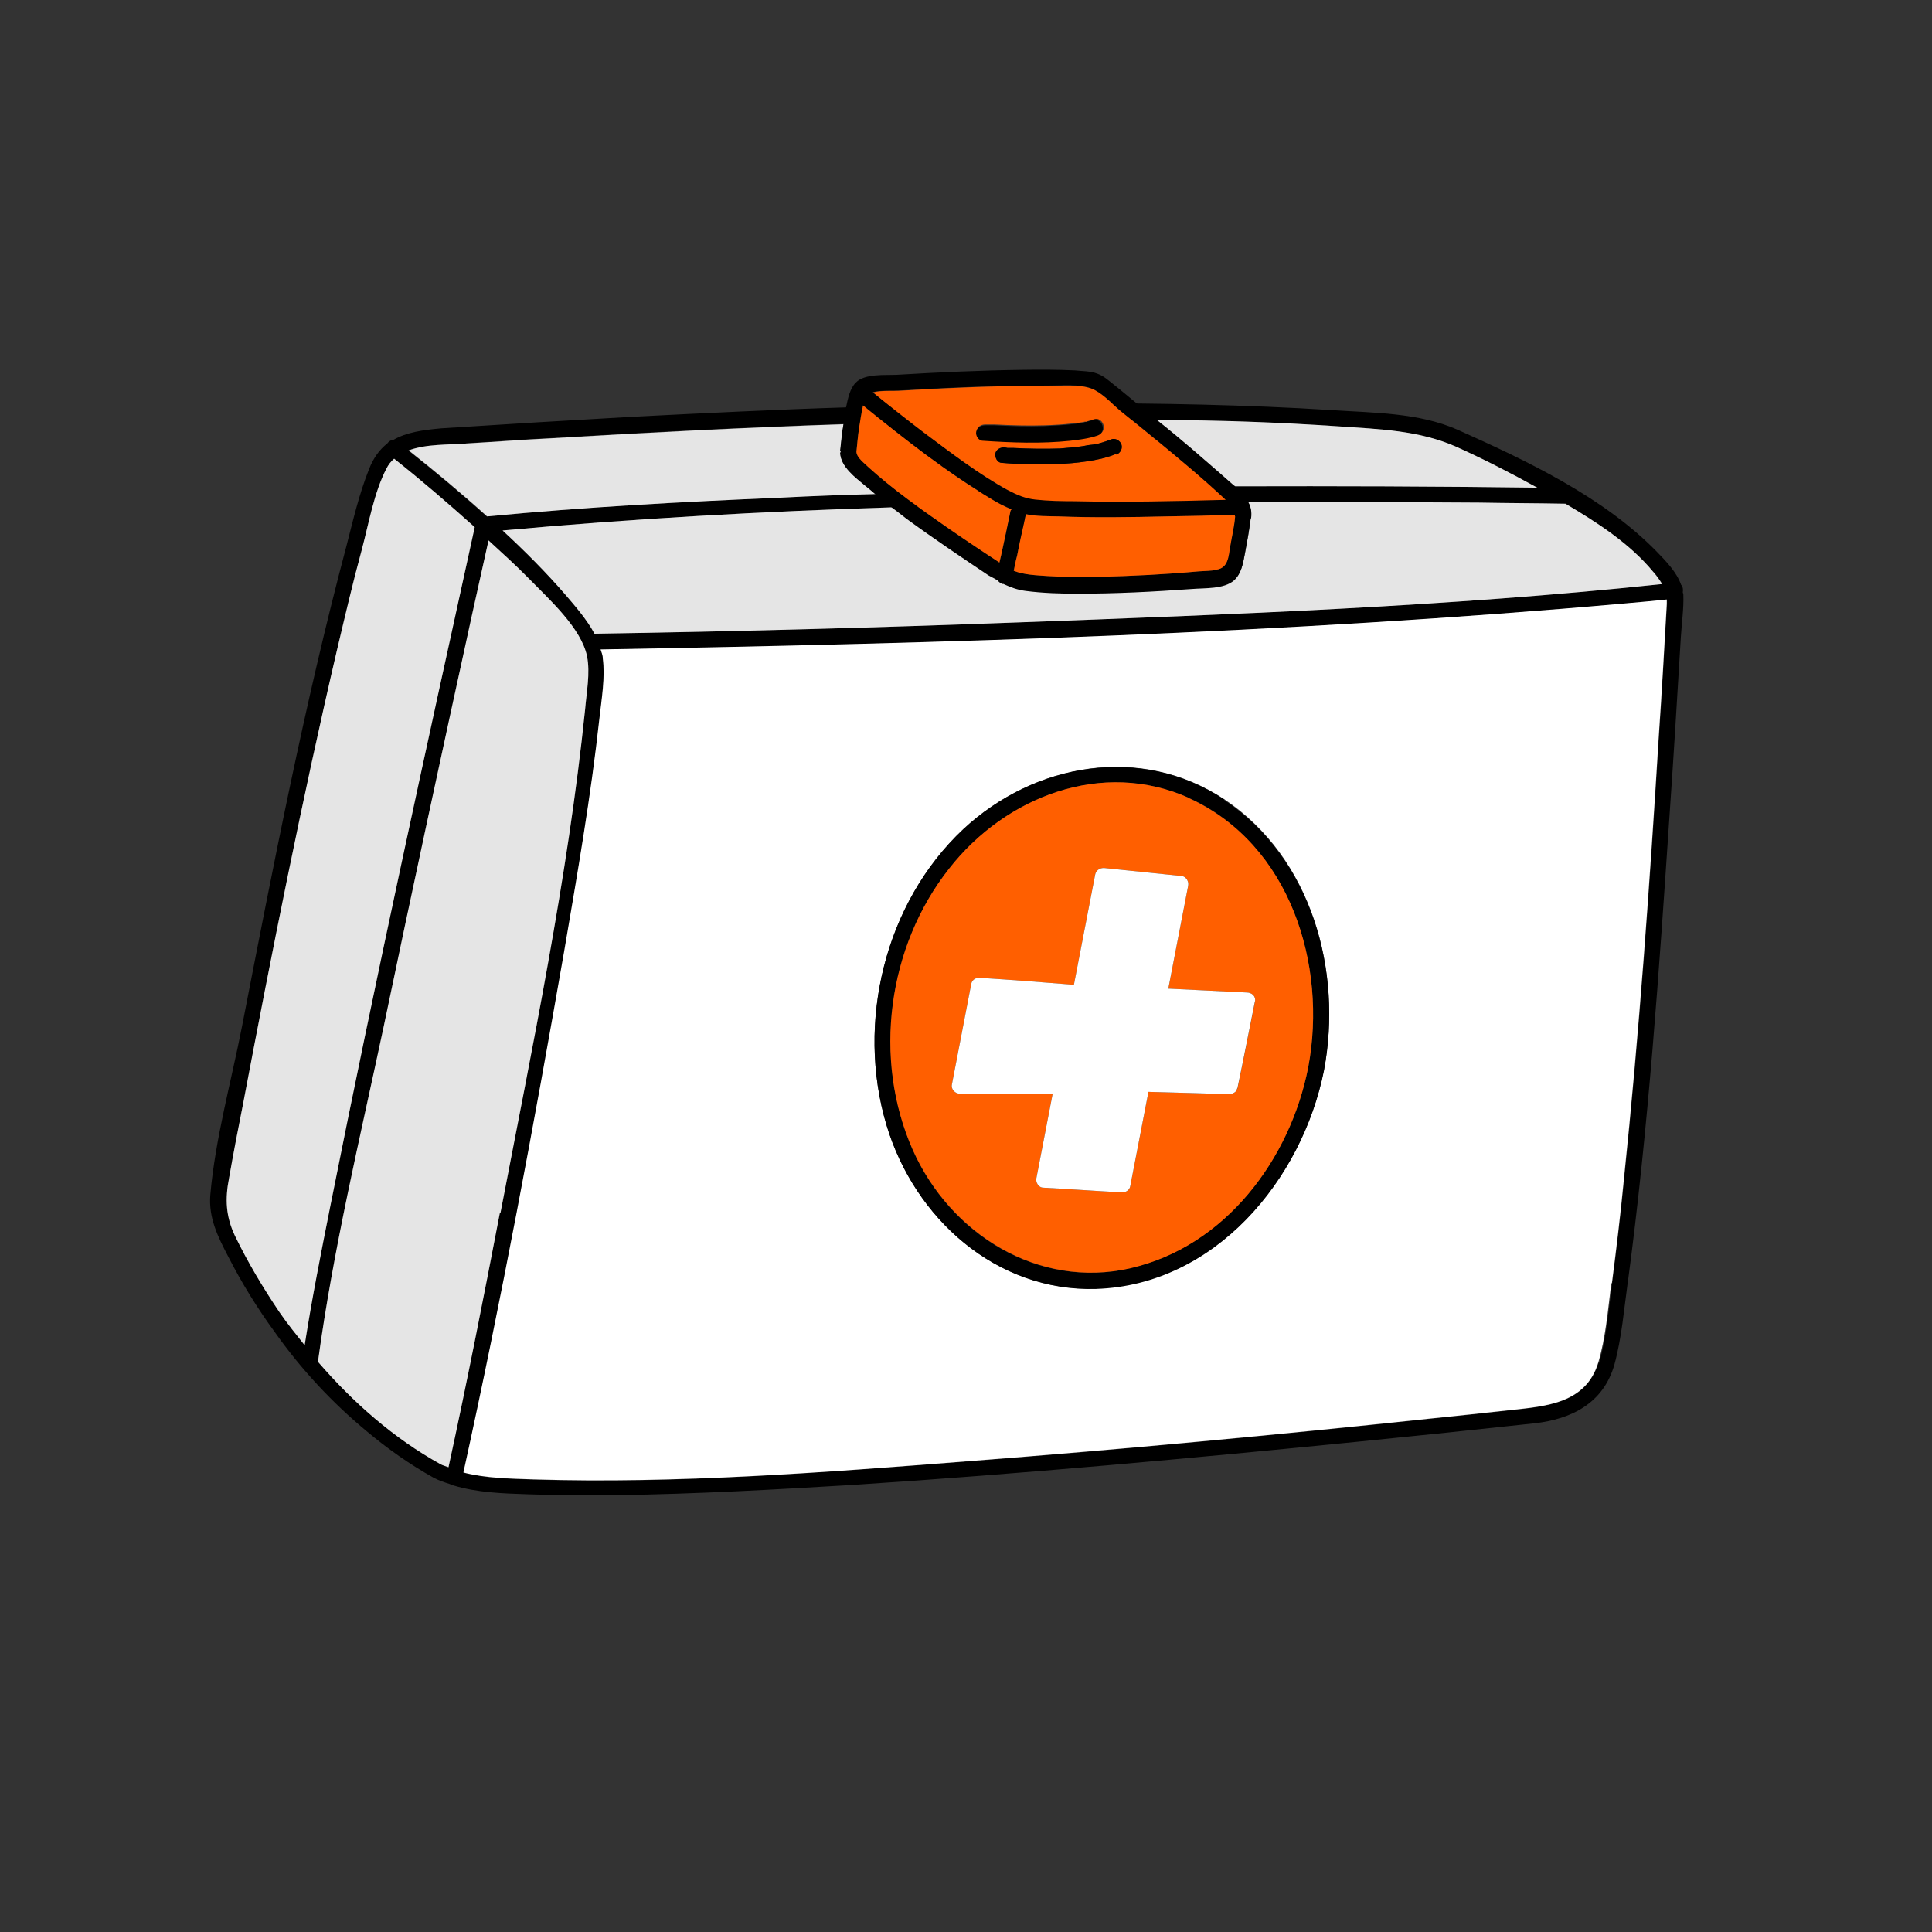 <?xml version="1.0" encoding="UTF-8"?>
<svg id="Layer_1" data-name="Layer 1" xmlns="http://www.w3.org/2000/svg" viewBox="0 0 70 70">
  <rect x="0" y="0" width="70" height="70" fill="#333333" stroke="none"/>
  <defs>
    <style>
      .cls-1 {
        fill: #e5e5e5;
      }

      .cls-2 {
        fill: #fff;
      }

      .cls-3 {
        fill: #ff5f00;
      }
    </style>
  </defs>
  <g>
    <path d="M58.98,46.45c.75-5.61,1.13-11.27,1.51-16.91.15-2.15.28-4.31.41-6.46.03-.5.11-1.04.09-1.54,0-.03-.02-.06-.02-.08.02-.1,0-.21-.06-.27-.16-.46-.55-.86-.88-1.2-1.94-1.99-4.72-3.3-7.22-4.42-1.41-.62-3.03-.61-4.55-.71-1.56-.1-3.13-.16-4.7-.2-.78-.02-1.57-.03-2.36-.04-.3,0-.59,0-.89,0-2.67-.02-5.36.03-8.03.1-.3,0-.6.01-.92.03-.03,0-.05,0-.09,0-.2,0-.39,0-.6.01-2.57.08-5.16.21-7.74.34-2.32.13-4.63.27-6.95.42-.65.06-1.25.14-1.73.42-.09,0-.17.06-.22.13-.28.22-.5.52-.66.93-.36.9-.58,1.86-.82,2.79-1.52,5.72-2.65,11.58-3.78,17.39-.39,2-.97,4.07-1.15,6.11-.07.84.28,1.53.65,2.24.49.96,1.06,1.88,1.69,2.74.94,1.33,2.07,2.55,3.33,3.59.75.63,1.56,1.2,2.42,1.68.19.1.4.17.59.23.05.02.08.04.13.05.86.26,1.78.29,2.69.32,1.09.04,2.17.04,3.27.03,2.84-.04,5.68-.2,8.52-.37,6.12-.4,12.23-.96,18.34-1.57,2.11-.21,4.23-.43,6.34-.66,1.35-.15,2.5-.73,2.9-2.12.27-.98.35-2.02.49-3.02ZM59.91,20.72c.15.17.24.31.32.44-7.73.82-15.56,1.1-23.33,1.39-5.11.19-10.24.33-15.36.41-.28-.52-.7-1-1.06-1.42-.7-.81-1.47-1.58-2.27-2.32,4.69-.43,9.41-.69,14.14-.84.3-.02.61-.03.92-.03h.01c1-.03,2-.06,3-.07h.01c2.98-.06,5.96-.09,8.93-.09,2.81,0,5.6,0,8.39.02,1.04.02,2.07.02,3.11.04,1.15.68,2.33,1.44,3.18,2.47ZM16.89,16.06c1.03-.06,2.06-.14,3.09-.19,3.52-.21,7.06-.39,10.59-.51.2-.01.39-.02.59-.02.3-.02.61-.03.9-.02.3-.02.62-.02.93-.03,1.92-.06,3.84-.08,5.76-.09.74,0,1.48,0,2.22,0,.31,0,.61.01.92.02h.01c2.22.01,4.41.08,6.62.23,1.44.1,2.88.14,4.23.74,1,.45,1.97.95,2.93,1.48-3.64-.05-7.3-.06-10.95-.05-.29,0-.59.02-.88.01-2.45.03-4.89.06-7.35.13h-.01c-.35,0-.71,0-1.05.02-.96.02-1.9.05-2.85.09-.29,0-.59,0-.88.03-1.14.03-2.27.07-3.42.13-3.57.15-7.11.34-10.66.68-.92-.83-1.88-1.63-2.84-2.39.63-.24,1.45-.2,2.08-.25ZM11.03,48.73c-.3-.38-.62-.77-.9-1.18-.6-.89-1.15-1.81-1.62-2.78-.33-.7-.36-1.33-.21-2.09.16-.91.33-1.8.51-2.7,1.04-5.49,2.13-10.98,3.4-16.43.29-1.22.57-2.43.9-3.64.25-.94.44-2.06.89-2.93.07-.14.17-.27.28-.36,1,.79,1.97,1.63,2.92,2.48-1.8,8.2-3.6,16.4-5.24,24.64-.33,1.66-.66,3.32-.92,4.99ZM18.11,43.95c-.59,3.07-1.19,6.14-1.86,9.21-.1-.04-.2-.06-.29-.11-1.7-.94-3.17-2.24-4.44-3.71.55-4.06,1.52-8.09,2.37-12.09,1.04-4.98,2.11-9.94,3.2-14.92.2-.91.41-1.84.61-2.75.49.45.99.9,1.46,1.38.72.74,1.9,1.79,2.11,2.82.12.61-.02,1.31-.07,1.92-.63,6.12-1.91,12.21-3.07,18.26ZM57.92,49.37c-.46,1.49-1.9,1.59-3.2,1.73-.97.11-1.95.21-2.92.31-5.56.59-11.12,1.11-16.7,1.54-5.23.4-10.52.82-15.78.66-.83-.03-1.7-.04-2.52-.25,1.38-6.26,2.55-12.56,3.65-18.88.47-2.81.96-5.62,1.28-8.46.07-.7.2-1.46.12-2.16,0-.12-.05-.22-.08-.32,12.39-.22,24.8-.58,37.14-1.67.49-.05,1-.1,1.49-.14,0,.05,0,.09,0,.16-.1,1.59-.18,3.19-.29,4.79-.33,5.38-.71,10.75-1.27,16.11-.12,1.24-.27,2.48-.43,3.72-.13.94-.21,1.96-.47,2.87Z"/>
    <path class="cls-2" d="M58.4,46.5c.16-1.24.31-2.47.43-3.72.56-5.36.94-10.73,1.27-16.11.11-1.6.2-3.2.29-4.79,0-.07,0-.11,0-.16-.49.05-1,.1-1.49.14-12.34,1.1-24.75,1.45-37.14,1.67.03.1.08.2.08.32.09.7-.04,1.45-.12,2.16-.31,2.84-.8,5.65-1.28,8.46-1.1,6.31-2.27,12.61-3.65,18.88.82.21,1.69.22,2.52.25,5.25.16,10.54-.25,15.78-.66,5.58-.43,11.15-.95,16.7-1.54.97-.1,1.94-.2,2.92-.31,1.31-.14,2.75-.24,3.2-1.73.27-.91.35-1.93.47-2.87ZM39.72,46.69c-3.64.11-6.59-2.56-7.6-5.93-1.11-3.71-.06-8.05,2.78-10.72,2.58-2.4,6.44-3.08,9.46-1.08,3.16,2.11,4.29,6.2,3.61,9.8-.79,3.98-3.95,7.78-8.25,7.91Z"/>
    <path class="cls-1" d="M11.03,48.73c-.3-.38-.62-.77-.9-1.18-.6-.89-1.15-1.81-1.62-2.78-.33-.7-.36-1.33-.21-2.09.16-.91.33-1.8.51-2.7,1.04-5.49,2.13-10.98,3.4-16.43.29-1.22.57-2.43.9-3.64.25-.94.44-2.06.89-2.93.07-.14.17-.27.28-.36,1,.79,1.97,1.63,2.92,2.48-1.8,8.2-3.6,16.4-5.24,24.64-.33,1.66-.66,3.32-.92,4.99Z"/>
    <path class="cls-1" d="M18.11,43.95c-.59,3.07-1.19,6.14-1.86,9.21-.1-.04-.2-.06-.29-.11-1.7-.94-3.17-2.24-4.44-3.71.55-4.06,1.52-8.09,2.37-12.09,1.04-4.98,2.11-9.94,3.2-14.92.2-.91.41-1.84.61-2.75.49.45.99.9,1.46,1.38.72.74,1.9,1.79,2.11,2.82.12.61-.02,1.31-.07,1.92-.63,6.12-1.91,12.21-3.07,18.26Z"/>
    <path class="cls-1" d="M55.7,17.67c-3.64-.05-7.3-.06-10.95-.05-.07-.05-.12-.1-.18-.15-.46-.41-.92-.8-1.39-1.21-.41-.35-.83-.7-1.26-1.04,2.22,0,4.41.08,6.62.23,1.44.1,2.88.14,4.23.74,1,.45,1.97.95,2.93,1.48Z"/>
    <path class="cls-1" d="M60.23,21.16c-7.73.82-15.56,1.1-23.33,1.39-5.11.19-10.24.33-15.36.41-.28-.52-.7-1-1.06-1.42-.7-.81-1.47-1.58-2.27-2.32,4.69-.43,9.41-.69,14.14-.84.17.12.34.26.51.39.97.71,1.97,1.38,2.97,2.05.12.06.22.12.33.18.04.06.11.11.18.13.01,0,.02-.01.03,0,.24.11.49.21.8.25.62.08,1.26.1,1.89.1,1.37,0,2.75-.07,4.13-.17.48-.04,1.16.01,1.53-.31.27-.25.32-.6.39-.96.08-.42.16-.86.21-1.28.03-.22-.01-.41-.1-.57,2.81,0,5.6,0,8.39.02,1.04.02,2.07.02,3.11.04,1.15.68,2.33,1.44,3.18,2.47.15.17.24.31.32.44Z"/>
    <path class="cls-1" d="M31.73,17.9c-1.14.03-2.27.07-3.42.13-3.57.15-7.11.34-10.66.68-.92-.83-1.88-1.63-2.84-2.39.63-.24,1.45-.2,2.08-.25,1.03-.06,2.06-.14,3.09-.19,3.52-.21,7.06-.39,10.59-.51-.06.31-.08.64-.12.96,0,.01.01.02.02.03,0,.03-.02.04-.02.05.02.5.55.89.91,1.19.12.1.25.2.37.31Z"/>
    <path d="M44.36,28.97c-3.02-2-6.88-1.33-9.46,1.08-2.84,2.66-3.89,7-2.78,10.72,1.01,3.37,3.97,6.04,7.6,5.93,4.29-.14,7.45-3.93,8.25-7.91.68-3.6-.45-7.7-3.61-9.8ZM40.96,45.95c-3.35.77-6.54-1.23-7.89-4.29-1.45-3.29-.91-7.37,1.32-10.19,2.04-2.61,5.56-3.98,8.71-2.55,3.63,1.67,5,6.03,4.3,9.74-.65,3.33-3,6.5-6.44,7.28Z"/>
    <path class="cls-3" d="M43.1,28.92c-3.16-1.43-6.67-.06-8.71,2.55-2.23,2.82-2.78,6.89-1.32,10.19,1.36,3.05,4.55,5.05,7.89,4.29,3.44-.79,5.79-3.95,6.44-7.28.7-3.72-.66-8.08-4.3-9.74ZM44.82,39.45c-.02.06-.04.1-.09.13-.01.01-.03.02-.04.02-.04.02-.06.04-.1.05-1-.04-2-.06-2.98-.09l-.66,3.42c-.03.16-.19.24-.34.22-.94-.05-1.9-.12-2.84-.17-.15-.02-.25-.2-.22-.34l.59-3.06c-1.12,0-2.23-.01-3.35,0-.18,0-.34-.16-.3-.34l.7-3.64c.03-.16.18-.24.33-.22,1.13.07,2.25.16,3.39.25l.77-3.99c.03-.16.18-.25.33-.24.93.1,1.88.19,2.81.29.15.02.26.19.23.35l-.72,3.73c.94.05,1.89.09,2.84.14.18,0,.34.13.3.33-.21,1.04-.41,2.09-.63,3.13,0,.03-.02.04-.02.05Z"/>
    <path class="cls-2" d="M45.47,36.27c-.21,1.04-.41,2.09-.63,3.13,0,.03-.02.04-.02.05-.02.06-.04.1-.09.13-.01.01-.03.02-.04.02-.04.02-.06.04-.1.05-1-.04-2-.06-2.98-.09l-.66,3.42c-.03.16-.19.24-.34.22-.94-.05-1.9-.12-2.84-.17-.15-.02-.25-.2-.22-.34l.59-3.06c-1.12,0-2.23-.01-3.35,0-.18,0-.34-.16-.3-.34l.7-3.64c.03-.16.18-.24.33-.22,1.13.07,2.25.16,3.39.25l.77-3.99c.03-.16.18-.25.33-.24.93.1,1.88.19,2.81.29.15.02.26.19.23.35l-.72,3.73c.94.05,1.89.09,2.84.14.18,0,.34.13.3.33Z"/>
  </g>
  <g>
    <path d="M45.33,18.77c.03-.22-.01-.41-.1-.57-.11-.22-.3-.4-.49-.58-.07-.05-.12-.1-.18-.15-.46-.41-.92-.8-1.39-1.21-.41-.35-.83-.7-1.26-1.04h-.01c-.24-.2-.47-.41-.71-.6-.27-.22-.55-.46-.83-.68-.19-.15-.37-.32-.6-.4-.25-.1-.56-.09-.83-.12-.63-.03-1.26-.03-1.89-.02-1.52.02-3.03.09-4.55.18-.42.02-1.16-.05-1.48.28-.22.22-.29.58-.36.92,0,.12-.03.22-.05.32-.02.09-.03.18-.04.27-.06.31-.08.64-.12.96,0,.01.01.02.02.03,0,.03-.02.04-.02.05.02.5.55.89.91,1.19.12.1.25.2.37.31.2.17.41.33.62.5.17.12.34.26.51.39.97.71,1.97,1.38,2.97,2.05.12.06.22.12.33.18.04.06.11.11.18.13.01,0,.02-.01.03,0,.24.11.49.21.8.25.62.08,1.26.1,1.89.1,1.37,0,2.75-.07,4.13-.17.48-.04,1.16.01,1.53-.31.27-.25.32-.6.39-.96.08-.42.16-.86.21-1.28ZM32.54,14.15c1.19-.07,2.39-.13,3.58-.16.63,0,1.26-.02,1.88-.02.47,0,1.1-.06,1.53.1.27.1.54.34.77.55.09.08.18.16.26.23.15.12.28.22.42.34.29.24.59.48.88.72.68.56,1.35,1.12,2.01,1.72.18.15.35.3.52.47-1.82.05-3.66.09-5.49.05-.47,0-.95-.01-1.41-.06-.36-.04-.65-.16-.97-.33h-.01c-1.09-.6-2.06-1.37-3.05-2.1-.15-.12-.31-.23-.45-.36-.24-.18-.49-.37-.73-.57-.22-.16-.44-.35-.66-.52.29-.08.73-.04.92-.06ZM36.61,18.52c-.05.26-.11.51-.16.77-.08.36-.15.73-.24,1.09-.86-.56-1.69-1.12-2.52-1.71-.14-.09-.28-.2-.41-.3h-.01c-.23-.16-.45-.32-.66-.5-.16-.12-.33-.25-.49-.38-.21-.17-.43-.36-.63-.54-.15-.15-.45-.36-.46-.58.03-.28.05-.55.09-.82.01-.06.01-.13.04-.2.02-.19.05-.39.1-.58v-.08s.07.04.09.07c.24.19.48.38.71.57,1.1.88,2.21,1.72,3.39,2.45.16.11.34.22.5.32.11.06.22.13.33.19h.01c.12.05.24.11.36.16-.02.02-.05.04-.05.07ZM44.08,20.65c-.2.03-.42.04-.64.05-1.21.11-2.42.17-3.64.2-.62.01-1.23.01-1.85-.03-.41-.03-.84-.04-1.22-.19.04-.19.07-.37.12-.54.08-.42.17-.82.26-1.22l.06-.29c.39.08.79.07,1.18.08,1.29.05,2.6.03,3.91,0,.82-.01,1.65-.03,2.48-.06,0,.03,0,.04.01.07-.03.36-.12.73-.18,1.09s-.07.77-.5.83Z"/>
    <path class="cls-3" d="M41.86,15.92c-.43-.36-.86-.7-1.3-1.06-.29-.25-.66-.65-1.02-.78-.44-.16-1.06-.1-1.53-.1-.63,0-1.25,0-1.88.02-1.19.03-2.39.09-3.58.16-.2.01-.64-.02-.92.06.61.5,1.22.98,1.84,1.45.99.74,1.98,1.5,3.07,2.1.32.17.61.29.97.33.46.05.94.06,1.41.06,1.83.04,3.67,0,5.49-.05-.81-.76-1.67-1.47-2.53-2.18ZM35.39,15.61c.03-.18.19-.24.35-.23.03,0,.07,0,.09,0s.07,0,.08,0h.03s.03,0,.03,0c.03,0,.05,0,.08,0,.61.03,1.2.05,1.79.03.34-.01.68-.03,1.02-.07.15-.01.29-.03.44-.06,0,0,.02-.01.03,0h.03s.06-.02.08-.03c.06-.02.12-.03.17-.05.36-.13.55.42.19.55-.32.11-.65.15-.99.19-1.05.1-2.13.06-3.17,0-.16,0-.26-.19-.24-.33ZM40.43,16.45c-.34.14-.71.22-1.08.27-.66.1-1.33.11-1.99.1-.35,0-.71-.02-1.06-.05-.17,0-.25-.19-.24-.33.03-.16.19-.24.35-.23l.09.02s.08,0,.12,0h.08c.57.03,1.14.04,1.71.02.33-.03.68-.05,1.01-.12.08-.01.15-.02.23-.03,0,0,.02-.01.03,0,.02-.01.03,0,.06-.02.03,0,.07-.01.1-.02.15-.04.29-.09.42-.14.14-.06.32.04.37.18.05.15-.03.31-.18.37Z"/>
    <path class="cls-3" d="M44.08,20.65c-.2.03-.42.04-.64.05-1.21.11-2.42.17-3.64.2-.62.01-1.23.01-1.85-.03-.41-.03-.84-.04-1.22-.19.04-.19.07-.37.12-.54.08-.42.17-.82.26-1.22l.06-.29c.39.08.79.07,1.18.08,1.29.05,2.6.03,3.91,0,.82-.01,1.65-.03,2.48-.06,0,.03,0,.04.01.07-.03.36-.12.73-.18,1.09s-.07.77-.5.83Z"/>
    <path class="cls-3" d="M36.66,18.45s-.05.04-.05.07c-.05.26-.11.51-.16.77-.08.36-.15.73-.24,1.09-.86-.56-1.69-1.12-2.52-1.71-.54-.38-1.07-.77-1.57-1.18-.21-.17-.43-.36-.63-.54-.15-.15-.45-.36-.46-.58.03-.28.05-.55.09-.82.04-.25.08-.57.15-.86,1.5,1.22,3.03,2.42,4.68,3.41.22.13.46.26.7.36Z"/>
    <path d="M40.43,16.45c-.34.14-.71.22-1.08.27-.66.1-1.33.11-1.99.1-.35,0-.71-.02-1.06-.05-.17,0-.25-.19-.24-.33.03-.16.19-.24.35-.23l.09.02s.08,0,.12,0h.08c.57.03,1.14.04,1.71.02.33-.03.68-.05,1.01-.12.08-.01.15-.02.23-.03,0,0,.02-.01.03,0,.02-.01.03,0,.06-.02.03,0,.07-.01.1-.02.15-.04.29-.09.42-.14.14-.06.32.04.37.18.05.15-.03.31-.18.37Z"/>
    <path d="M39.59,15.22s-.11.03-.17.05c-.03,0-.06.02-.08.02h-.03s-.03.02-.03.02c-.15.02-.3.05-.44.06-.33.04-.68.05-1.02.07-.59.02-1.19,0-1.79-.03-.03,0-.05,0-.08,0h-.03s-.03,0-.03,0c-.01,0-.05,0-.08,0s-.07,0-.09,0c-.16,0-.31.06-.35.23-.03.14.08.33.24.33,1.04.07,2.12.11,3.17,0,.33-.04.67-.08.99-.19.35-.13.17-.67-.19-.55Z"/>
  </g>
</svg>